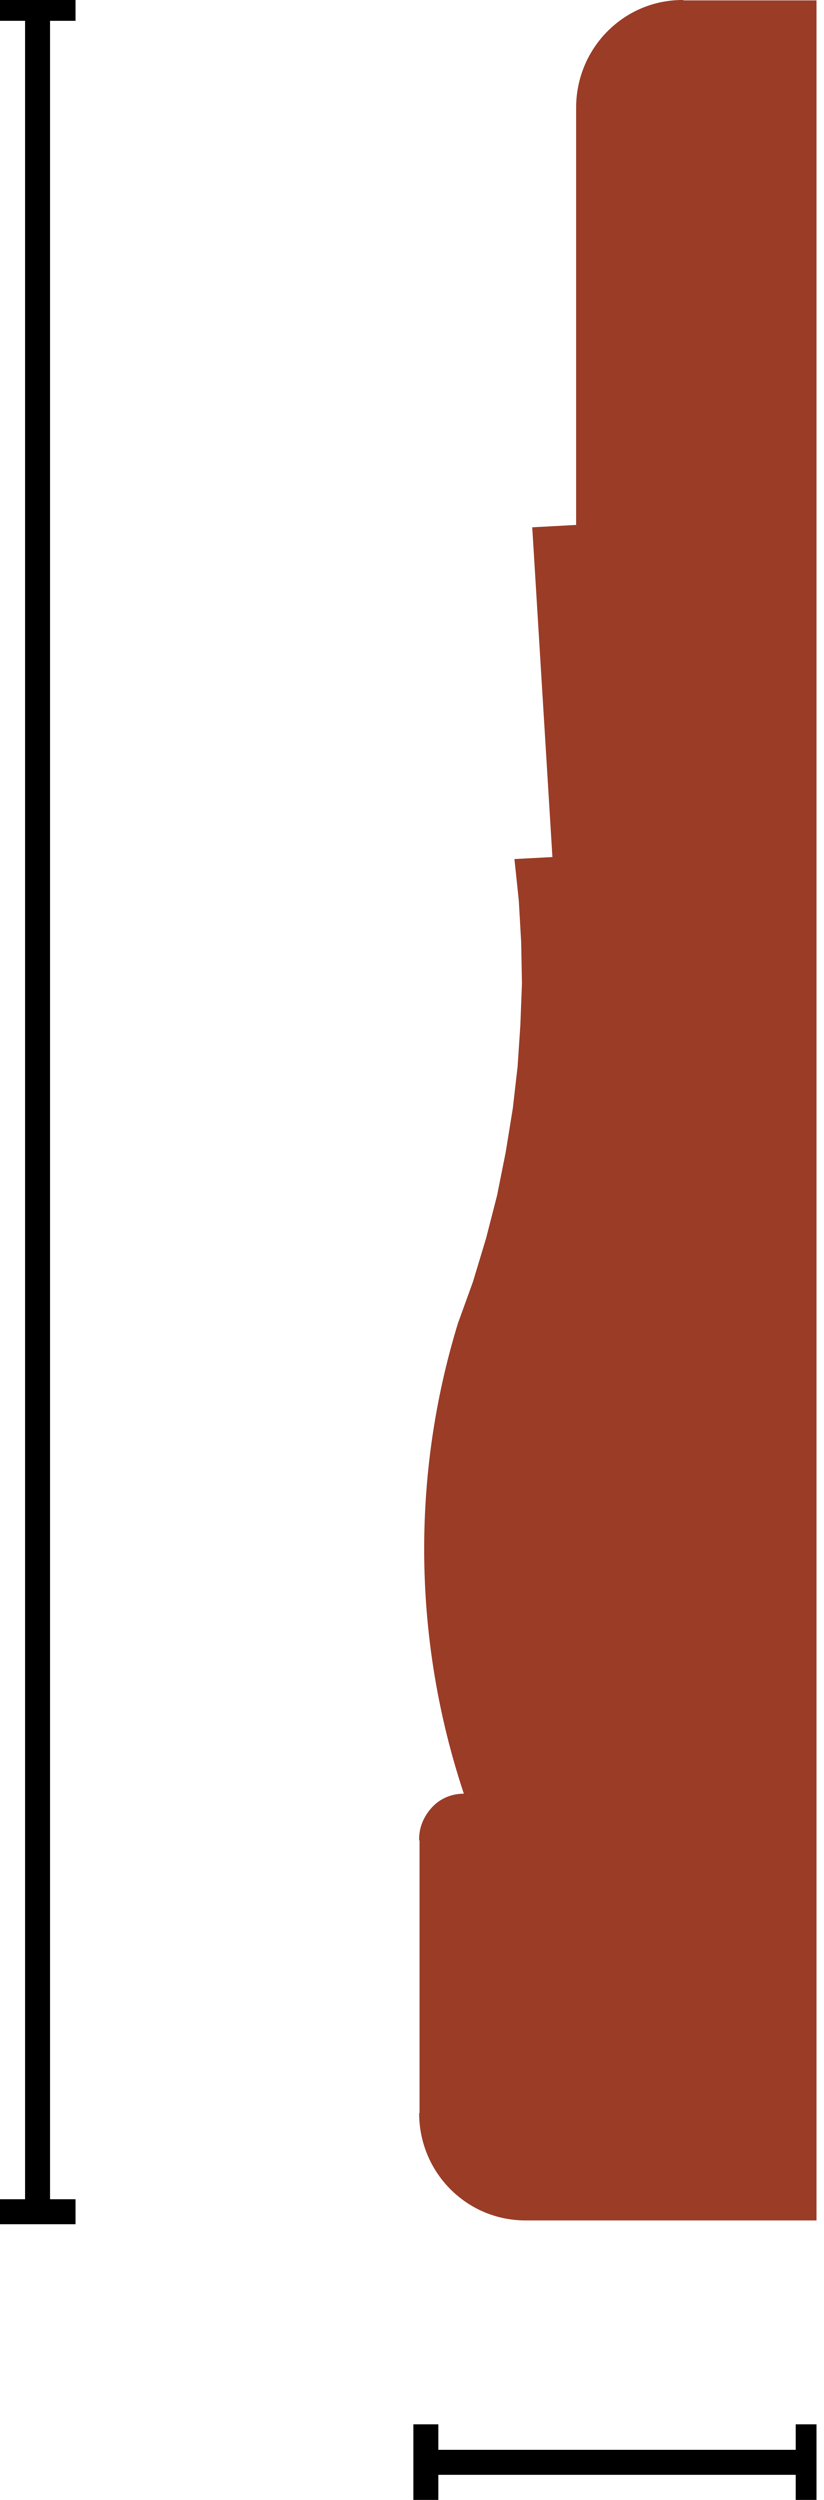 <svg width="33" height="100" viewBox="0 0 33 100" fill="none" xmlns="http://www.w3.org/2000/svg">
<g clip-path="url(#clip0_4092_509)">
<path d="M1.504 0.333V88.472" stroke="black"/>
<path d="M0 0.333H3.025" stroke="black"/>
<path d="M0 88.472H3.025" stroke="black"/>
<path d="M32.367 98.496H17.055" stroke="black"/>
<path d="M32.367 96.976V100" stroke="black"/>
<path d="M17.055 96.976V100" stroke="black"/>
<path d="M27.332 0C24.973 0 23.073 1.932 23.073 4.307V20.998L21.315 21.093L22.123 34.283L20.602 34.363L20.777 36.025L20.872 37.688L20.903 39.335L20.84 40.998L20.729 42.66L20.539 44.323L20.254 46.081L19.906 47.823L19.462 49.549L18.94 51.275L18.338 52.938C16.453 59.082 16.549 65.669 18.576 71.75C18.085 71.75 17.625 71.94 17.293 72.304C16.96 72.668 16.77 73.127 16.786 73.618H16.802V84.529H16.786C16.786 86.904 18.686 88.82 21.046 88.82H32.764V0.016H27.396L27.332 0Z" fill="#9B3C26"/>
</g>
<defs>
<clipPath id="clip0_4092_509">
<rect width="32.7" height="100" fill="white"/>
</clipPath>
</defs>
</svg>
